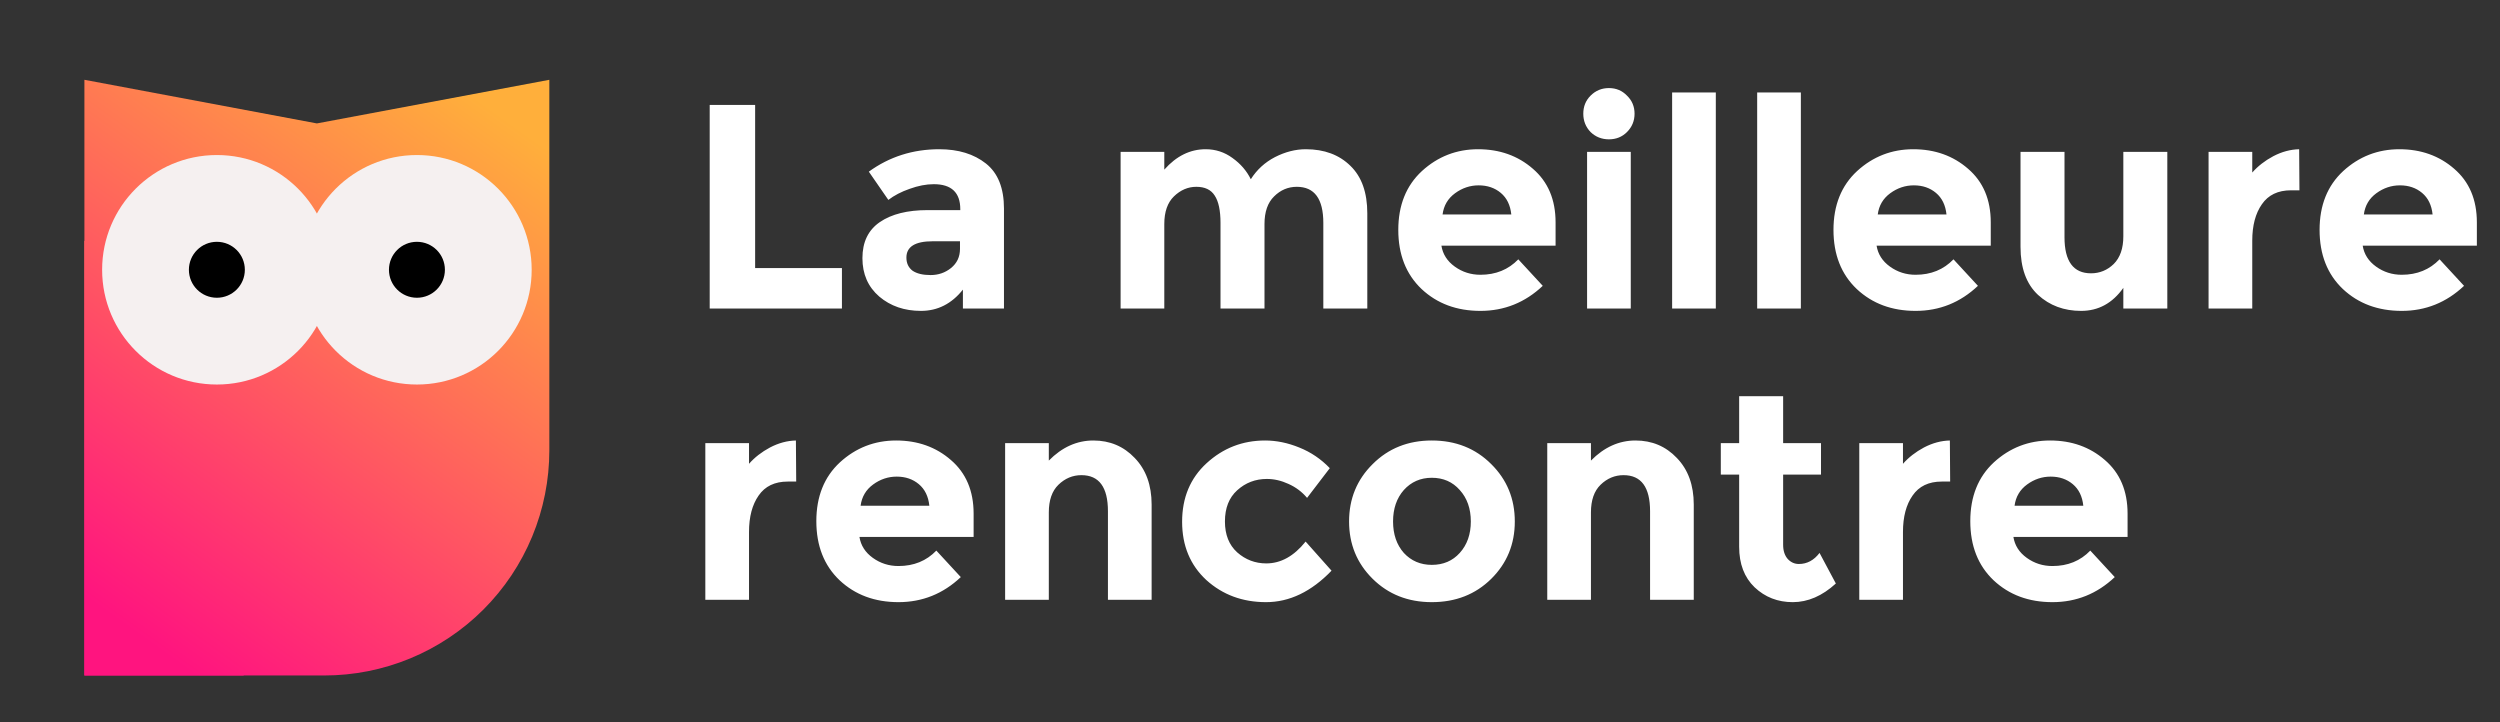 <svg width="412" height="119" viewBox="0 0 412 119" fill="none" xmlns="http://www.w3.org/2000/svg">
<rect x="0" y="0" width="412" height="119" fill="#333333" stroke="none"/>
<g clip-path="url(#clip0_1_4550)">
<path d="M116.958 50.85V17.298H124.446V44.178H138.75V50.85H116.958ZM165.455 50.85H158.687V47.73C156.831 50.066 154.527 51.234 151.775 51.234C149.055 51.234 146.767 50.45 144.911 48.882C143.055 47.282 142.127 45.17 142.127 42.546C142.127 39.89 143.087 37.906 145.007 36.594C146.927 35.282 149.551 34.626 152.879 34.626H158.255V34.482C158.255 31.73 156.799 30.354 153.887 30.354C152.639 30.354 151.311 30.61 149.903 31.122C148.527 31.602 147.359 32.21 146.399 32.946L143.183 28.29C146.575 25.826 150.447 24.594 154.799 24.594C157.935 24.594 160.495 25.378 162.479 26.946C164.463 28.514 165.455 30.994 165.455 34.386V50.85ZM158.207 41.01V39.762H153.695C150.815 39.762 149.375 40.658 149.375 42.45C149.375 43.378 149.711 44.098 150.383 44.61C151.087 45.09 152.079 45.33 153.359 45.33C154.639 45.33 155.759 44.946 156.719 44.178C157.711 43.378 158.207 42.322 158.207 41.01ZM208.388 36.93V50.85H201.14V36.738C201.14 34.69 200.82 33.186 200.18 32.226C199.572 31.266 198.564 30.786 197.156 30.786C195.78 30.786 194.548 31.314 193.46 32.37C192.404 33.394 191.876 34.914 191.876 36.93V50.85H184.676V25.026H191.876V27.954C193.86 25.714 196.132 24.594 198.692 24.594C200.324 24.594 201.796 25.074 203.108 26.034C204.452 26.994 205.46 28.162 206.132 29.538C207.124 27.97 208.452 26.754 210.116 25.89C211.812 25.026 213.508 24.594 215.204 24.594C218.244 24.594 220.692 25.506 222.548 27.33C224.404 29.122 225.332 31.73 225.332 35.154V50.85H218.084V36.738C218.084 32.77 216.628 30.786 213.716 30.786C212.276 30.786 211.028 31.314 209.972 32.37C208.916 33.394 208.388 34.914 208.388 36.93ZM254.247 47.106C251.335 49.858 247.911 51.234 243.975 51.234C240.071 51.234 236.839 50.034 234.279 47.634C231.719 45.202 230.439 41.954 230.439 37.89C230.439 33.826 231.735 30.594 234.327 28.194C236.951 25.794 240.039 24.594 243.591 24.594C247.143 24.594 250.151 25.666 252.615 27.81C255.111 29.954 256.359 32.898 256.359 36.642V40.482H237.543C237.767 41.89 238.503 43.042 239.751 43.938C240.999 44.834 242.407 45.282 243.975 45.282C246.503 45.282 248.583 44.434 250.215 42.738L254.247 47.106ZM249.063 35.346C248.903 33.81 248.327 32.626 247.335 31.794C246.343 30.962 245.127 30.546 243.687 30.546C242.279 30.546 240.983 30.978 239.799 31.842C238.615 32.706 237.927 33.874 237.735 35.346H249.063ZM268.751 50.85H261.551V25.026H268.751V50.85ZM262.127 21.762C261.327 20.93 260.927 19.922 260.927 18.738C260.927 17.554 261.327 16.562 262.127 15.762C262.959 14.93 263.967 14.514 265.151 14.514C266.335 14.514 267.327 14.93 268.127 15.762C268.959 16.562 269.375 17.554 269.375 18.738C269.375 19.922 268.959 20.93 268.127 21.762C267.327 22.562 266.335 22.962 265.151 22.962C263.967 22.962 262.959 22.562 262.127 21.762ZM282.766 50.85H275.566V15.234H282.766V50.85ZM296.782 50.85H289.582V15.234H296.782V50.85ZM325.965 47.106C323.053 49.858 319.629 51.234 315.693 51.234C311.789 51.234 308.557 50.034 305.997 47.634C303.437 45.202 302.157 41.954 302.157 37.89C302.157 33.826 303.453 30.594 306.045 28.194C308.669 25.794 311.757 24.594 315.309 24.594C318.861 24.594 321.869 25.666 324.333 27.81C326.829 29.954 328.077 32.898 328.077 36.642V40.482H309.261C309.485 41.89 310.221 43.042 311.469 43.938C312.717 44.834 314.125 45.282 315.693 45.282C318.221 45.282 320.301 44.434 321.933 42.738L325.965 47.106ZM320.781 35.346C320.621 33.81 320.045 32.626 319.053 31.794C318.061 30.962 316.845 30.546 315.405 30.546C313.997 30.546 312.701 30.978 311.517 31.842C310.333 32.706 309.645 33.874 309.453 35.346H320.781ZM349.925 38.946V25.026H357.173V50.85H349.925V47.442C348.133 49.97 345.813 51.234 342.965 51.234C340.149 51.234 337.781 50.354 335.861 48.594C333.941 46.802 332.981 44.162 332.981 40.674V25.026H340.229V39.09C340.229 43.058 341.685 45.042 344.597 45.042C346.037 45.042 347.285 44.53 348.341 43.506C349.397 42.45 349.925 40.93 349.925 38.946ZM377.556 31.362C375.412 31.362 373.812 32.13 372.756 33.666C371.7 35.17 371.172 37.17 371.172 39.666V50.85H363.972V25.026H371.172V28.434C372.1 27.378 373.252 26.482 374.628 25.746C376.036 25.01 377.46 24.626 378.9 24.594L378.948 31.362H377.556ZM406.075 47.106C403.163 49.858 399.739 51.234 395.803 51.234C391.899 51.234 388.667 50.034 386.107 47.634C383.547 45.202 382.267 41.954 382.267 37.89C382.267 33.826 383.563 30.594 386.155 28.194C388.779 25.794 391.867 24.594 395.419 24.594C398.971 24.594 401.979 25.666 404.443 27.81C406.939 29.954 408.187 32.898 408.187 36.642V40.482H389.371C389.595 41.89 390.331 43.042 391.579 43.938C392.827 44.834 394.235 45.282 395.803 45.282C398.331 45.282 400.411 44.434 402.043 42.738L406.075 47.106ZM400.891 35.346C400.731 33.81 400.155 32.626 399.163 31.794C398.171 30.962 396.955 30.546 395.515 30.546C394.107 30.546 392.811 30.978 391.627 31.842C390.443 32.706 389.755 33.874 389.563 35.346H400.891Z" fill="white"/>
<path d="M129.822 79.362C127.678 79.362 126.078 80.13 125.022 81.666C123.966 83.17 123.438 85.17 123.438 87.666V98.85H116.238V73.026H123.438V76.434C124.366 75.378 125.518 74.482 126.894 73.746C128.302 73.01 129.726 72.626 131.166 72.594L131.214 79.362H129.822ZM158.34 95.106C155.428 97.858 152.004 99.234 148.068 99.234C144.164 99.234 140.932 98.034 138.372 95.634C135.812 93.202 134.532 89.954 134.532 85.89C134.532 81.826 135.828 78.594 138.42 76.194C141.044 73.794 144.132 72.594 147.684 72.594C151.236 72.594 154.244 73.666 156.708 75.81C159.204 77.954 160.452 80.898 160.452 84.642V88.482H141.636C141.86 89.89 142.596 91.042 143.844 91.938C145.092 92.834 146.5 93.282 148.068 93.282C150.596 93.282 152.676 92.434 154.308 90.738L158.34 95.106ZM153.156 83.346C152.996 81.81 152.42 80.626 151.428 79.794C150.436 78.962 149.22 78.546 147.78 78.546C146.372 78.546 145.076 78.978 143.892 79.842C142.708 80.706 142.02 81.874 141.828 83.346H153.156ZM172.844 84.45V98.85H165.644V73.026H172.844V75.906C175.02 73.698 177.468 72.594 180.188 72.594C182.908 72.594 185.18 73.554 187.004 75.474C188.86 77.394 189.788 79.954 189.788 83.154V98.85H182.588V84.258C182.588 80.29 181.132 78.306 178.22 78.306C176.78 78.306 175.516 78.834 174.428 79.89C173.372 80.914 172.844 82.434 172.844 84.45ZM208.685 92.85C211.085 92.85 213.245 91.65 215.165 89.25L219.437 94.05C216.109 97.506 212.509 99.234 208.637 99.234C204.765 99.234 201.485 98.018 198.797 95.586C196.141 93.122 194.813 89.922 194.813 85.986C194.813 82.018 196.157 78.802 198.845 76.338C201.565 73.842 204.781 72.594 208.493 72.594C210.349 72.594 212.221 72.978 214.109 73.746C216.029 74.514 217.709 75.65 219.149 77.154L215.405 82.05C214.573 81.058 213.549 80.29 212.333 79.746C211.149 79.202 209.965 78.93 208.781 78.93C206.893 78.93 205.261 79.554 203.885 80.802C202.541 82.018 201.869 83.73 201.869 85.938C201.869 88.114 202.541 89.81 203.885 91.026C205.261 92.242 206.861 92.85 208.685 92.85ZM229.576 85.938C229.576 88.05 230.168 89.778 231.352 91.122C232.568 92.434 234.104 93.09 235.96 93.09C237.848 93.09 239.384 92.434 240.568 91.122C241.784 89.778 242.392 88.05 242.392 85.938C242.392 83.826 241.784 82.098 240.568 80.754C239.384 79.41 237.848 78.738 235.96 78.738C234.104 78.738 232.568 79.41 231.352 80.754C230.168 82.098 229.576 83.826 229.576 85.938ZM249.64 85.938C249.64 89.682 248.344 92.834 245.752 95.394C243.16 97.954 239.896 99.234 235.96 99.234C232.056 99.234 228.808 97.954 226.216 95.394C223.624 92.834 222.328 89.682 222.328 85.938C222.328 82.194 223.624 79.042 226.216 76.482C228.808 73.89 232.056 72.594 235.96 72.594C239.896 72.594 243.16 73.89 245.752 76.482C248.344 79.042 249.64 82.194 249.64 85.938ZM262.188 84.45V98.85H254.988V73.026H262.188V75.906C264.364 73.698 266.812 72.594 269.532 72.594C272.252 72.594 274.524 73.554 276.348 75.474C278.204 77.394 279.132 79.954 279.132 83.154V98.85H271.932V84.258C271.932 80.29 270.476 78.306 267.564 78.306C266.124 78.306 264.86 78.834 263.772 79.89C262.716 80.914 262.188 82.434 262.188 84.45ZM293.861 78.21V89.778C293.861 90.77 294.117 91.554 294.629 92.13C295.141 92.674 295.749 92.946 296.453 92.946C297.797 92.946 298.933 92.338 299.861 91.122L302.549 96.162C300.309 98.21 297.941 99.234 295.445 99.234C292.981 99.234 290.885 98.418 289.157 96.786C287.461 95.154 286.613 92.93 286.613 90.114V78.21H283.589V73.026H286.613V65.298H293.861V73.026H300.101V78.21H293.861ZM319.994 79.362C317.85 79.362 316.25 80.13 315.194 81.666C314.138 83.17 313.61 85.17 313.61 87.666V98.85H306.41V73.026H313.61V76.434C314.538 75.378 315.69 74.482 317.066 73.746C318.474 73.01 319.898 72.626 321.338 72.594L321.386 79.362H319.994ZM348.512 95.106C345.6 97.858 342.176 99.234 338.24 99.234C334.336 99.234 331.104 98.034 328.544 95.634C325.984 93.202 324.704 89.954 324.704 85.89C324.704 81.826 326 78.594 328.592 76.194C331.216 73.794 334.304 72.594 337.856 72.594C341.408 72.594 344.416 73.666 346.88 75.81C349.376 77.954 350.624 80.898 350.624 84.642V88.482H331.808C332.032 89.89 332.768 91.042 334.016 91.938C335.264 92.834 336.672 93.282 338.24 93.282C340.768 93.282 342.848 92.434 344.48 90.738L348.512 95.106ZM343.328 83.346C343.168 81.81 342.592 80.626 341.6 79.794C340.608 78.962 339.392 78.546 337.952 78.546C336.544 78.546 335.248 78.978 334.064 79.842C332.88 80.706 332.192 81.874 332 83.346H343.328Z" fill="white"/>
<path d="M90.53 74.22C90.53 79.092 89.57 83.916 87.706 88.418C85.841 92.919 83.109 97.008 79.664 100.454C76.219 103.899 72.129 106.631 67.628 108.496C63.126 110.36 58.302 111.32 53.43 111.32H13.91V13.15L52.22 20.34L90.53 13.15V74.22Z" fill="url(#paint0_linear_1_4550)"/>
<path d="M16 39.55C15.297 39.553 14.595 39.606 13.9 39.71V111.32H40.15C42.24 103.929 43.284 96.281 43.25 88.6C43.25 61.51 31.05 39.55 16 39.55Z" fill="url(#paint1_linear_1_4550)"/>
<path d="M35.74 63.37C46.184 63.37 54.65 54.904 54.65 44.46C54.65 34.016 46.184 25.55 35.74 25.55C25.296 25.55 16.83 34.016 16.83 44.46C16.83 54.904 25.296 63.37 35.74 63.37Z" fill="#F5F0F0"/>
<path d="M35.74 49.07C38.286 49.07 40.35 47.006 40.35 44.46C40.35 41.914 38.286 39.85 35.74 39.85C33.194 39.85 31.13 41.914 31.13 44.46C31.13 47.006 33.194 49.07 35.74 49.07Z" fill="black"/>
<path d="M68.71 63.37C79.154 63.37 87.62 54.904 87.62 44.46C87.62 34.016 79.154 25.55 68.71 25.55C58.266 25.55 49.8 34.016 49.8 44.46C49.8 54.904 58.266 63.37 68.71 63.37Z" fill="#F5F0F0"/>
<path d="M68.71 49.07C71.256 49.07 73.32 47.006 73.32 44.46C73.32 41.914 71.256 39.85 68.71 39.85C66.164 39.85 64.1 41.914 64.1 44.46C64.1 47.006 66.164 49.07 68.71 49.07Z" fill="black"/>
</g>
<defs>
<linearGradient id="paint0_linear_1_4550" x1="76.93" y1="15.04" x2="15.65" y2="100.83" gradientUnits="userSpaceOnUse">
<stop stop-color="#FFAF3B"/>
<stop offset="0.99" stop-color="#FF147F"/>
</linearGradient>
<linearGradient id="paint1_linear_1_4550" x1="72.49" y1="11.87" x2="11.21" y2="97.66" gradientUnits="userSpaceOnUse">
<stop stop-color="#FFAF3B"/>
<stop offset="0.99" stop-color="#FF147F"/>
</linearGradient>
<clipPath id="clip0_1_4550">
<rect width="411.28" height="118.99" fill="white"/>
</clipPath>
</defs>
</svg>
	